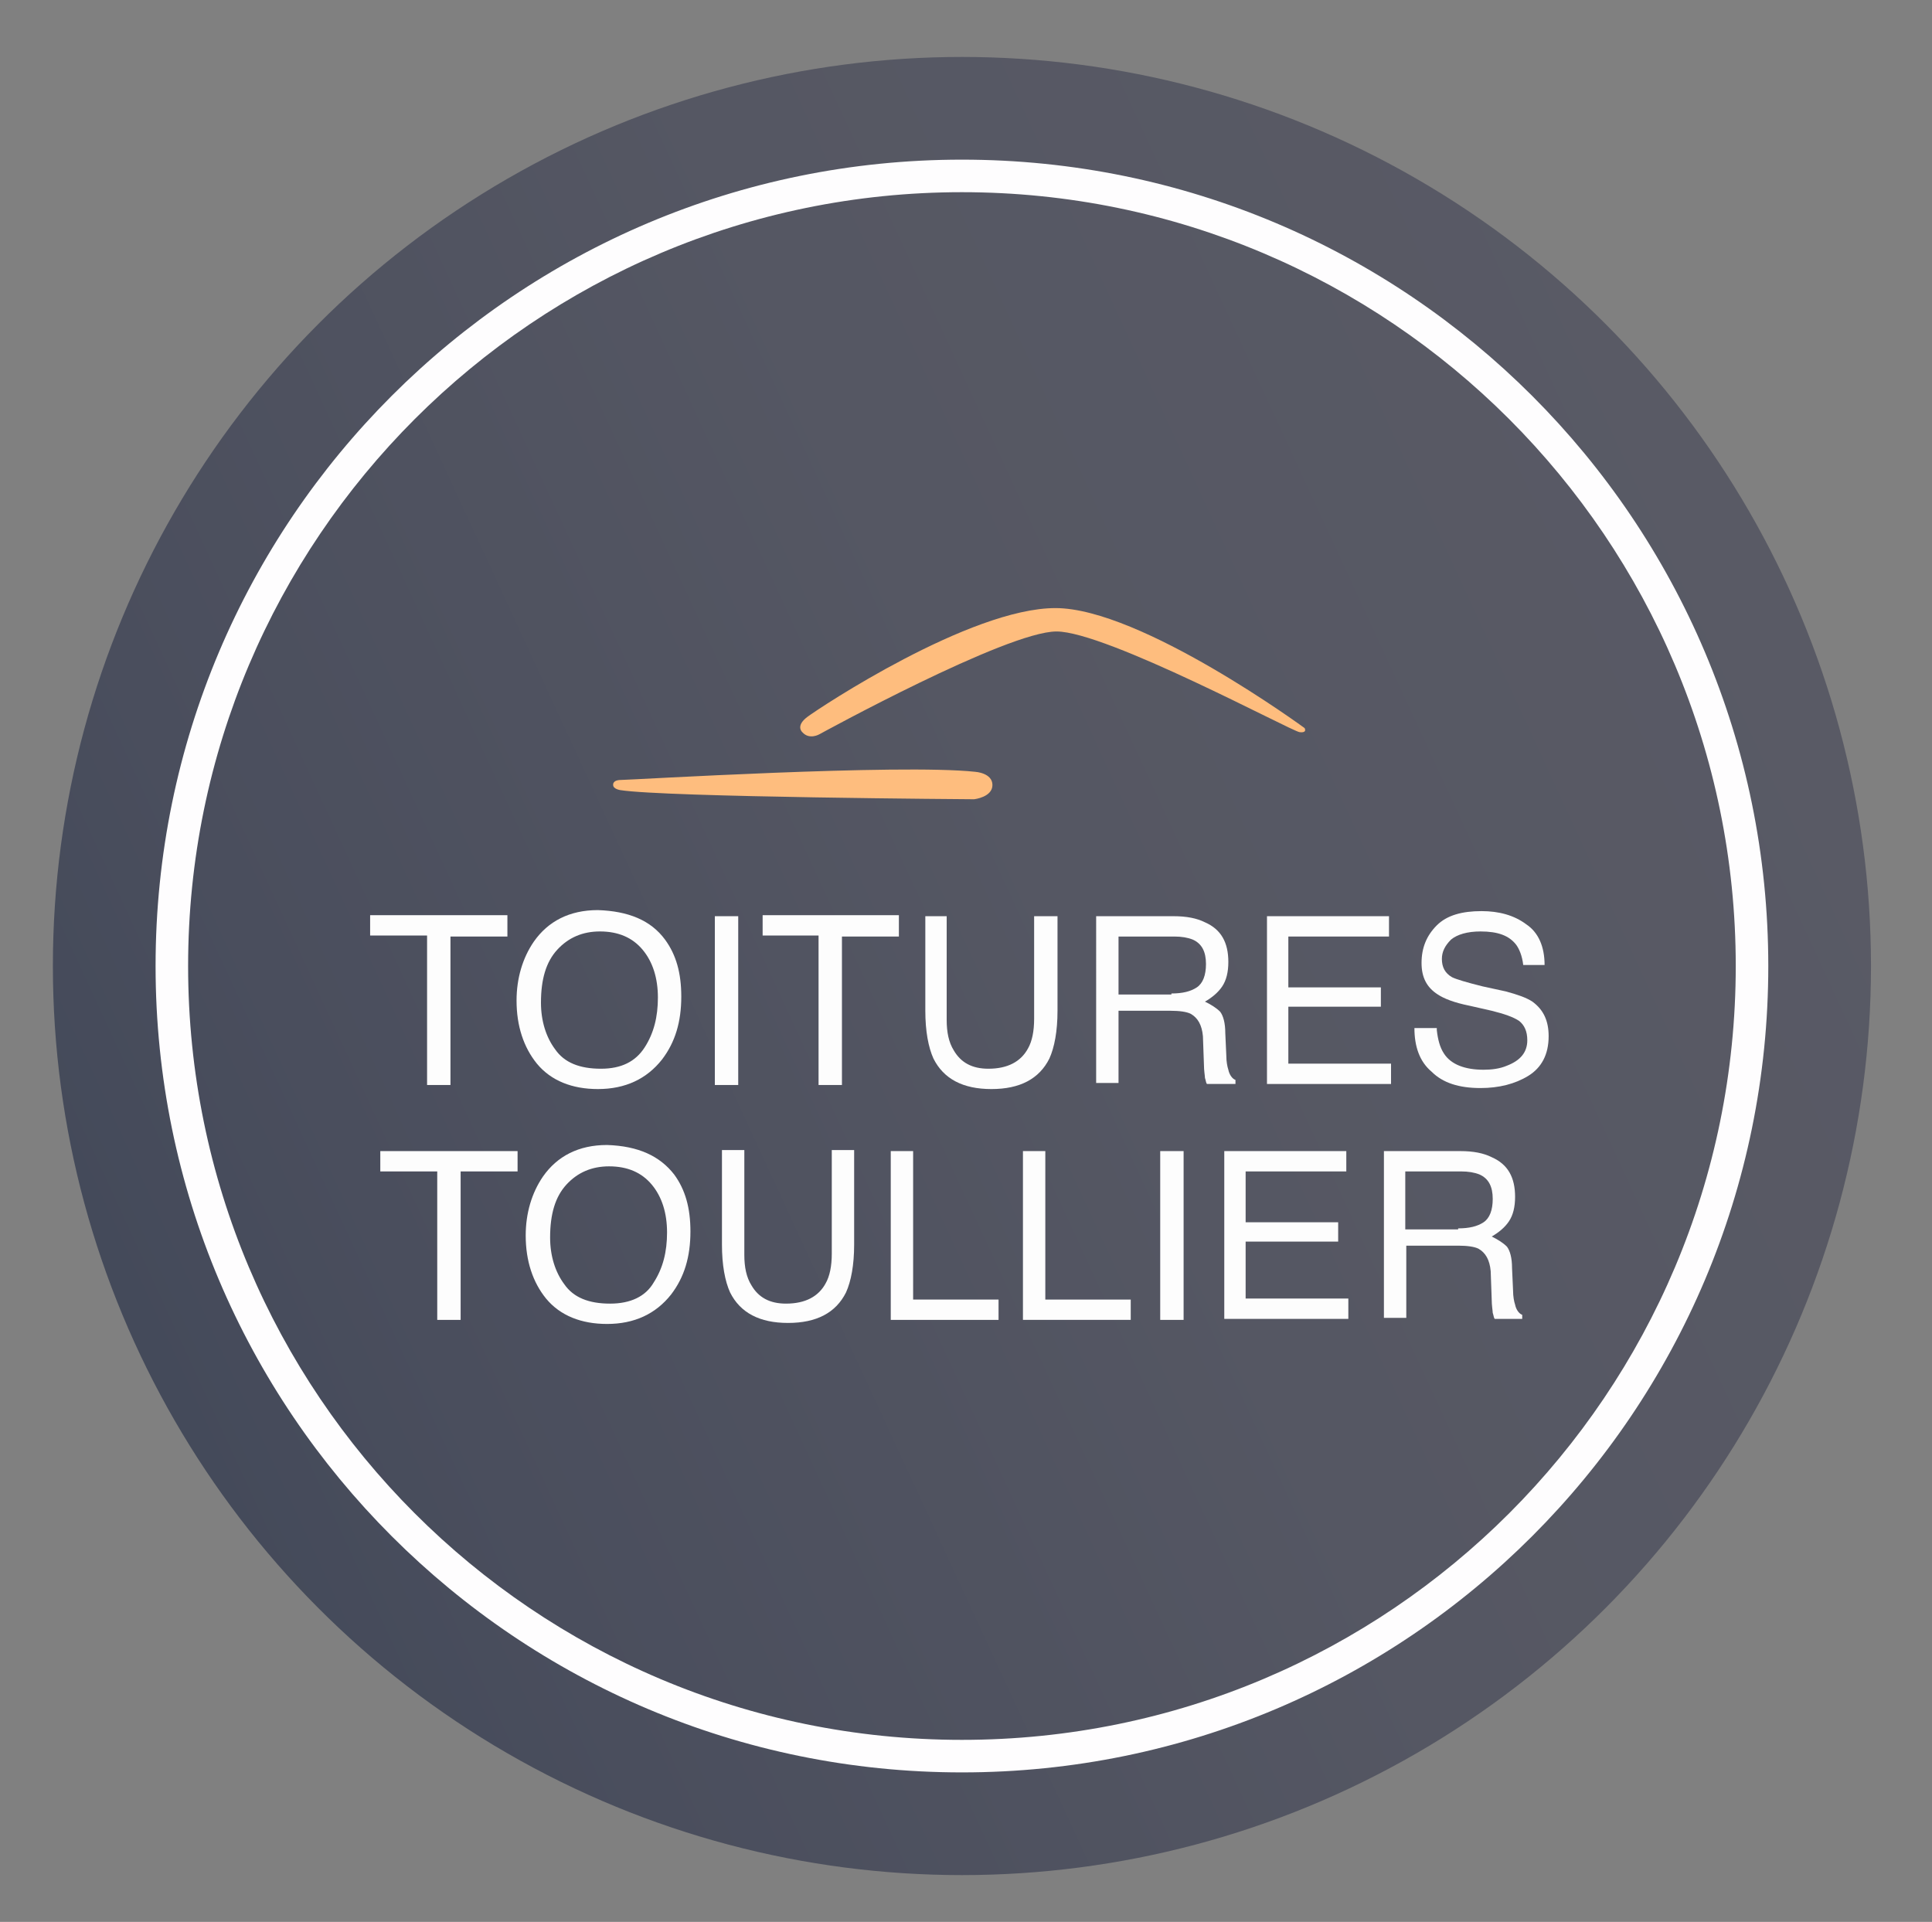 <?xml version="1.0" encoding="utf-8"?>
<!-- Generator: Adobe Illustrator 26.3.1, SVG Export Plug-In . SVG Version: 6.00 Build 0)  -->
<svg version="1.1" id="Calque_1" xmlns="http://www.w3.org/2000/svg" xmlns:xlink="http://www.w3.org/1999/xlink" x="0px" y="0px"
	 viewBox="0 0 190 189" style="enable-background:new 0 0 190 189;" xml:space="preserve">
<rect x="0" y="0" width="190" height="189" fill="#808080" stroke="none"/>
<style type="text/css">
	.st0{fill:url(#SVGID_1_);}
	.st1{fill:#FDFDFD;}
	.st2{fill:#FEBD7E;}
	.st3{fill:#FEFDFE;}
</style>
<g>
	<linearGradient id="SVGID_1_" gradientUnits="userSpaceOnUse" x1="14.338" y1="132.058" x2="176.667" y2="57.106">
		<stop  offset="0" style="stop-color:#444A5A"/>
		<stop  offset="0.144" style="stop-color:#4A4E5D"/>
		<stop  offset="0.558" style="stop-color:#555763"/>
		<stop  offset="0.997" style="stop-color:#595A65"/>
	</linearGradient>
	<circle class="st0" cx="94.6" cy="95" r="89.4"/>
	<g>
		<g>
			<path class="st1" d="M49.9,90.1v2h-5.6v14.6h-2.3V92h-5.6v-2H49.9z"/>
			<path class="st1" d="M65.4,92.4c1.1,1.5,1.6,3.3,1.6,5.6c0,2.5-0.6,4.5-1.9,6.2c-1.5,1.9-3.6,2.9-6.3,2.9c-2.5,0-4.6-0.8-6-2.5
				c-1.3-1.6-2-3.7-2-6.2c0-2.2,0.6-4.2,1.7-5.8c1.4-2,3.5-3.1,6.3-3.1C61.8,89.6,64,90.5,65.4,92.4z M63.4,103
				c0.9-1.4,1.3-3,1.3-4.9c0-1.9-0.5-3.5-1.5-4.7c-1-1.2-2.4-1.8-4.2-1.8c-1.7,0-3.1,0.6-4.2,1.8c-1.1,1.2-1.6,2.9-1.6,5.2
				c0,1.8,0.5,3.4,1.4,4.6c0.9,1.3,2.4,1.9,4.5,1.9C61.1,105.1,62.5,104.4,63.4,103z"/>
			<path class="st1" d="M70.3,90.1h2.3v16.6h-2.3V90.1z"/>
			<path class="st1" d="M88.4,90.1v2h-5.6v14.6h-2.3V92H75v-2H88.4z"/>
			<path class="st1" d="M93.1,90.1v10.2c0,1.2,0.2,2.2,0.7,3c0.7,1.2,1.8,1.8,3.4,1.8c1.9,0,3.2-0.7,3.9-2c0.4-0.7,0.6-1.7,0.6-2.9
				V90.1h2.3v9.3c0,2-0.3,3.6-0.8,4.7c-1,2-2.9,3-5.7,3c-2.8,0-4.7-1-5.7-3c-0.5-1.1-0.8-2.7-0.8-4.7v-9.3H93.1z"/>
			<path class="st1" d="M107.7,90.1h7.7c1.3,0,2.3,0.2,3.1,0.6c1.6,0.7,2.3,2,2.3,3.9c0,1-0.2,1.8-0.6,2.4c-0.4,0.6-1,1.1-1.7,1.5
				c0.6,0.3,1.1,0.6,1.5,1c0.3,0.4,0.5,1.1,0.5,2.1l0.1,2.2c0,0.6,0.1,1.1,0.2,1.4c0.1,0.5,0.4,0.9,0.7,1v0.4h-2.8
				c-0.1-0.1-0.1-0.3-0.2-0.6c0-0.2-0.1-0.7-0.1-1.3l-0.1-2.8c-0.1-1.1-0.5-1.8-1.2-2.2c-0.4-0.2-1.1-0.3-2-0.3H110v7.1h-2.2V90.1z
				 M115.2,97.7c1.1,0,1.9-0.2,2.5-0.6c0.6-0.4,0.9-1.2,0.9-2.3c0-1.2-0.4-2-1.3-2.4c-0.5-0.2-1.1-0.3-1.8-0.3H110v5.7H115.2z"/>
			<path class="st1" d="M124.5,90.1h12.1v2h-9.9v5h9.1V99h-9.1v5.6h10.1v2h-12.2V90.1z"/>
			<path class="st1" d="M141.3,101.3c0.1,0.9,0.3,1.7,0.7,2.3c0.7,1.1,2.1,1.6,3.9,1.6c0.8,0,1.6-0.1,2.3-0.4c1.3-0.5,2-1.3,2-2.5
				c0-0.9-0.3-1.5-0.8-1.9c-0.6-0.4-1.5-0.7-2.7-1l-2.2-0.5c-1.5-0.3-2.5-0.7-3.1-1.1c-1.1-0.7-1.6-1.7-1.6-3.1
				c0-1.5,0.5-2.7,1.5-3.7c1-1,2.5-1.4,4.4-1.4c1.7,0,3.2,0.4,4.4,1.3c1.2,0.8,1.8,2.2,1.8,4h-2.1c-0.1-0.9-0.4-1.6-0.7-2
				c-0.7-0.9-1.8-1.3-3.5-1.3c-1.3,0-2.3,0.3-2.9,0.8c-0.6,0.6-0.9,1.2-0.9,1.9c0,0.8,0.3,1.4,1,1.8c0.4,0.2,1.4,0.5,3,0.9l2.3,0.5
				c1.1,0.3,2,0.6,2.6,1c1.1,0.8,1.6,1.9,1.6,3.4c0,1.8-0.7,3.1-2,3.9c-1.3,0.8-2.9,1.2-4.7,1.2c-2.1,0-3.7-0.5-4.8-1.6
				c-1.2-1-1.7-2.5-1.7-4.3H141.3z"/>
		</g>
	</g>
	<g>
		<g>
			<path class="st1" d="M50.9,113.2v2h-5.6v14.6H43v-14.6h-5.6v-2H50.9z"/>
			<path class="st1" d="M66.3,115.5c1.1,1.5,1.6,3.3,1.6,5.6c0,2.5-0.6,4.5-1.9,6.2c-1.5,1.9-3.6,2.9-6.3,2.9c-2.5,0-4.6-0.8-6-2.5
				c-1.3-1.6-2-3.7-2-6.2c0-2.2,0.6-4.2,1.7-5.8c1.4-2,3.5-3.1,6.3-3.1C62.8,112.7,64.9,113.7,66.3,115.5z M64.3,126.1
				c0.9-1.4,1.3-3,1.3-4.9c0-1.9-0.5-3.5-1.5-4.7c-1-1.2-2.4-1.8-4.2-1.8c-1.7,0-3.1,0.6-4.2,1.8c-1.1,1.2-1.6,2.9-1.6,5.2
				c0,1.8,0.5,3.4,1.4,4.6c0.9,1.3,2.4,1.9,4.5,1.9C62,128.2,63.5,127.5,64.3,126.1z"/>
			<path class="st1" d="M73.2,113.2v10.2c0,1.2,0.2,2.2,0.7,3c0.7,1.2,1.8,1.8,3.4,1.8c1.9,0,3.2-0.7,3.9-2c0.4-0.7,0.6-1.7,0.6-2.9
				v-10.2H84v9.3c0,2-0.3,3.6-0.8,4.7c-1,2-2.9,3-5.7,3c-2.8,0-4.7-1-5.7-3c-0.5-1.1-0.8-2.7-0.8-4.7v-9.3H73.2z"/>
			<path class="st1" d="M87.6,113.2h2.2v14.6h8.4v2H87.6V113.2z"/>
			<path class="st1" d="M100.6,113.2h2.2v14.6h8.4v2h-10.6V113.2z"/>
			<path class="st1" d="M114.1,113.2h2.3v16.6h-2.3V113.2z"/>
			<path class="st1" d="M120.3,113.2h12.1v2h-9.9v5h9.1v1.9h-9.1v5.6h10.1v2h-12.2V113.2z"/>
			<path class="st1" d="M135.9,113.2h7.7c1.3,0,2.3,0.2,3.1,0.6c1.6,0.7,2.3,2,2.3,3.9c0,1-0.2,1.8-0.6,2.4c-0.4,0.6-1,1.1-1.7,1.5
				c0.6,0.3,1.1,0.6,1.5,1c0.3,0.4,0.5,1.1,0.5,2.1l0.1,2.2c0,0.6,0.1,1.1,0.2,1.4c0.1,0.5,0.4,0.9,0.7,1v0.4H147
				c-0.1-0.1-0.1-0.3-0.2-0.6c0-0.2-0.1-0.7-0.1-1.3l-0.1-2.8c-0.1-1.1-0.5-1.8-1.2-2.2c-0.4-0.2-1.1-0.3-2-0.3h-5.1v7.1h-2.2V113.2
				z M143.4,120.8c1.1,0,1.9-0.2,2.5-0.6c0.6-0.4,0.9-1.2,0.9-2.3c0-1.2-0.4-2-1.3-2.4c-0.5-0.2-1.1-0.3-1.8-0.3h-5.5v5.7H143.4z"/>
		</g>
	</g>
	<path class="st2" d="M60.3,77.2c0,0-0.1-0.5,0.8-0.5c0.9,0,27.4-1.6,34.8-0.8c0,0,1.7,0.1,1.7,1.3c0,1.2-1.8,1.4-1.8,1.4
		S65.4,78.4,61,77.7C61,77.7,60.3,77.6,60.3,77.2z"/>
	<path class="st2" d="M78.9,72c0,0-0.7-0.6,0.5-1.5c1.2-0.9,16-10.7,24.4-10.7s24.5,11.8,24.5,11.8s0.3,0.5-0.5,0.4
		c-0.8-0.1-19-9.9-23.9-9.9c-4.9,0-23.3,10.1-23.3,10.1S79.6,72.8,78.9,72z"/>
	<path class="st3" d="M94.6,15.7c-43.8,0-79.3,35.5-79.3,79.3s35.5,79.3,79.3,79.3s79.3-35.5,79.3-79.3S138.4,15.7,94.6,15.7z
		 M94.6,171.1c-42.1,0-76.1-34.1-76.1-76.1s34.1-76.1,76.1-76.1s76.1,34.1,76.1,76.1S136.7,171.1,94.6,171.1z"/>
</g>
</svg>
